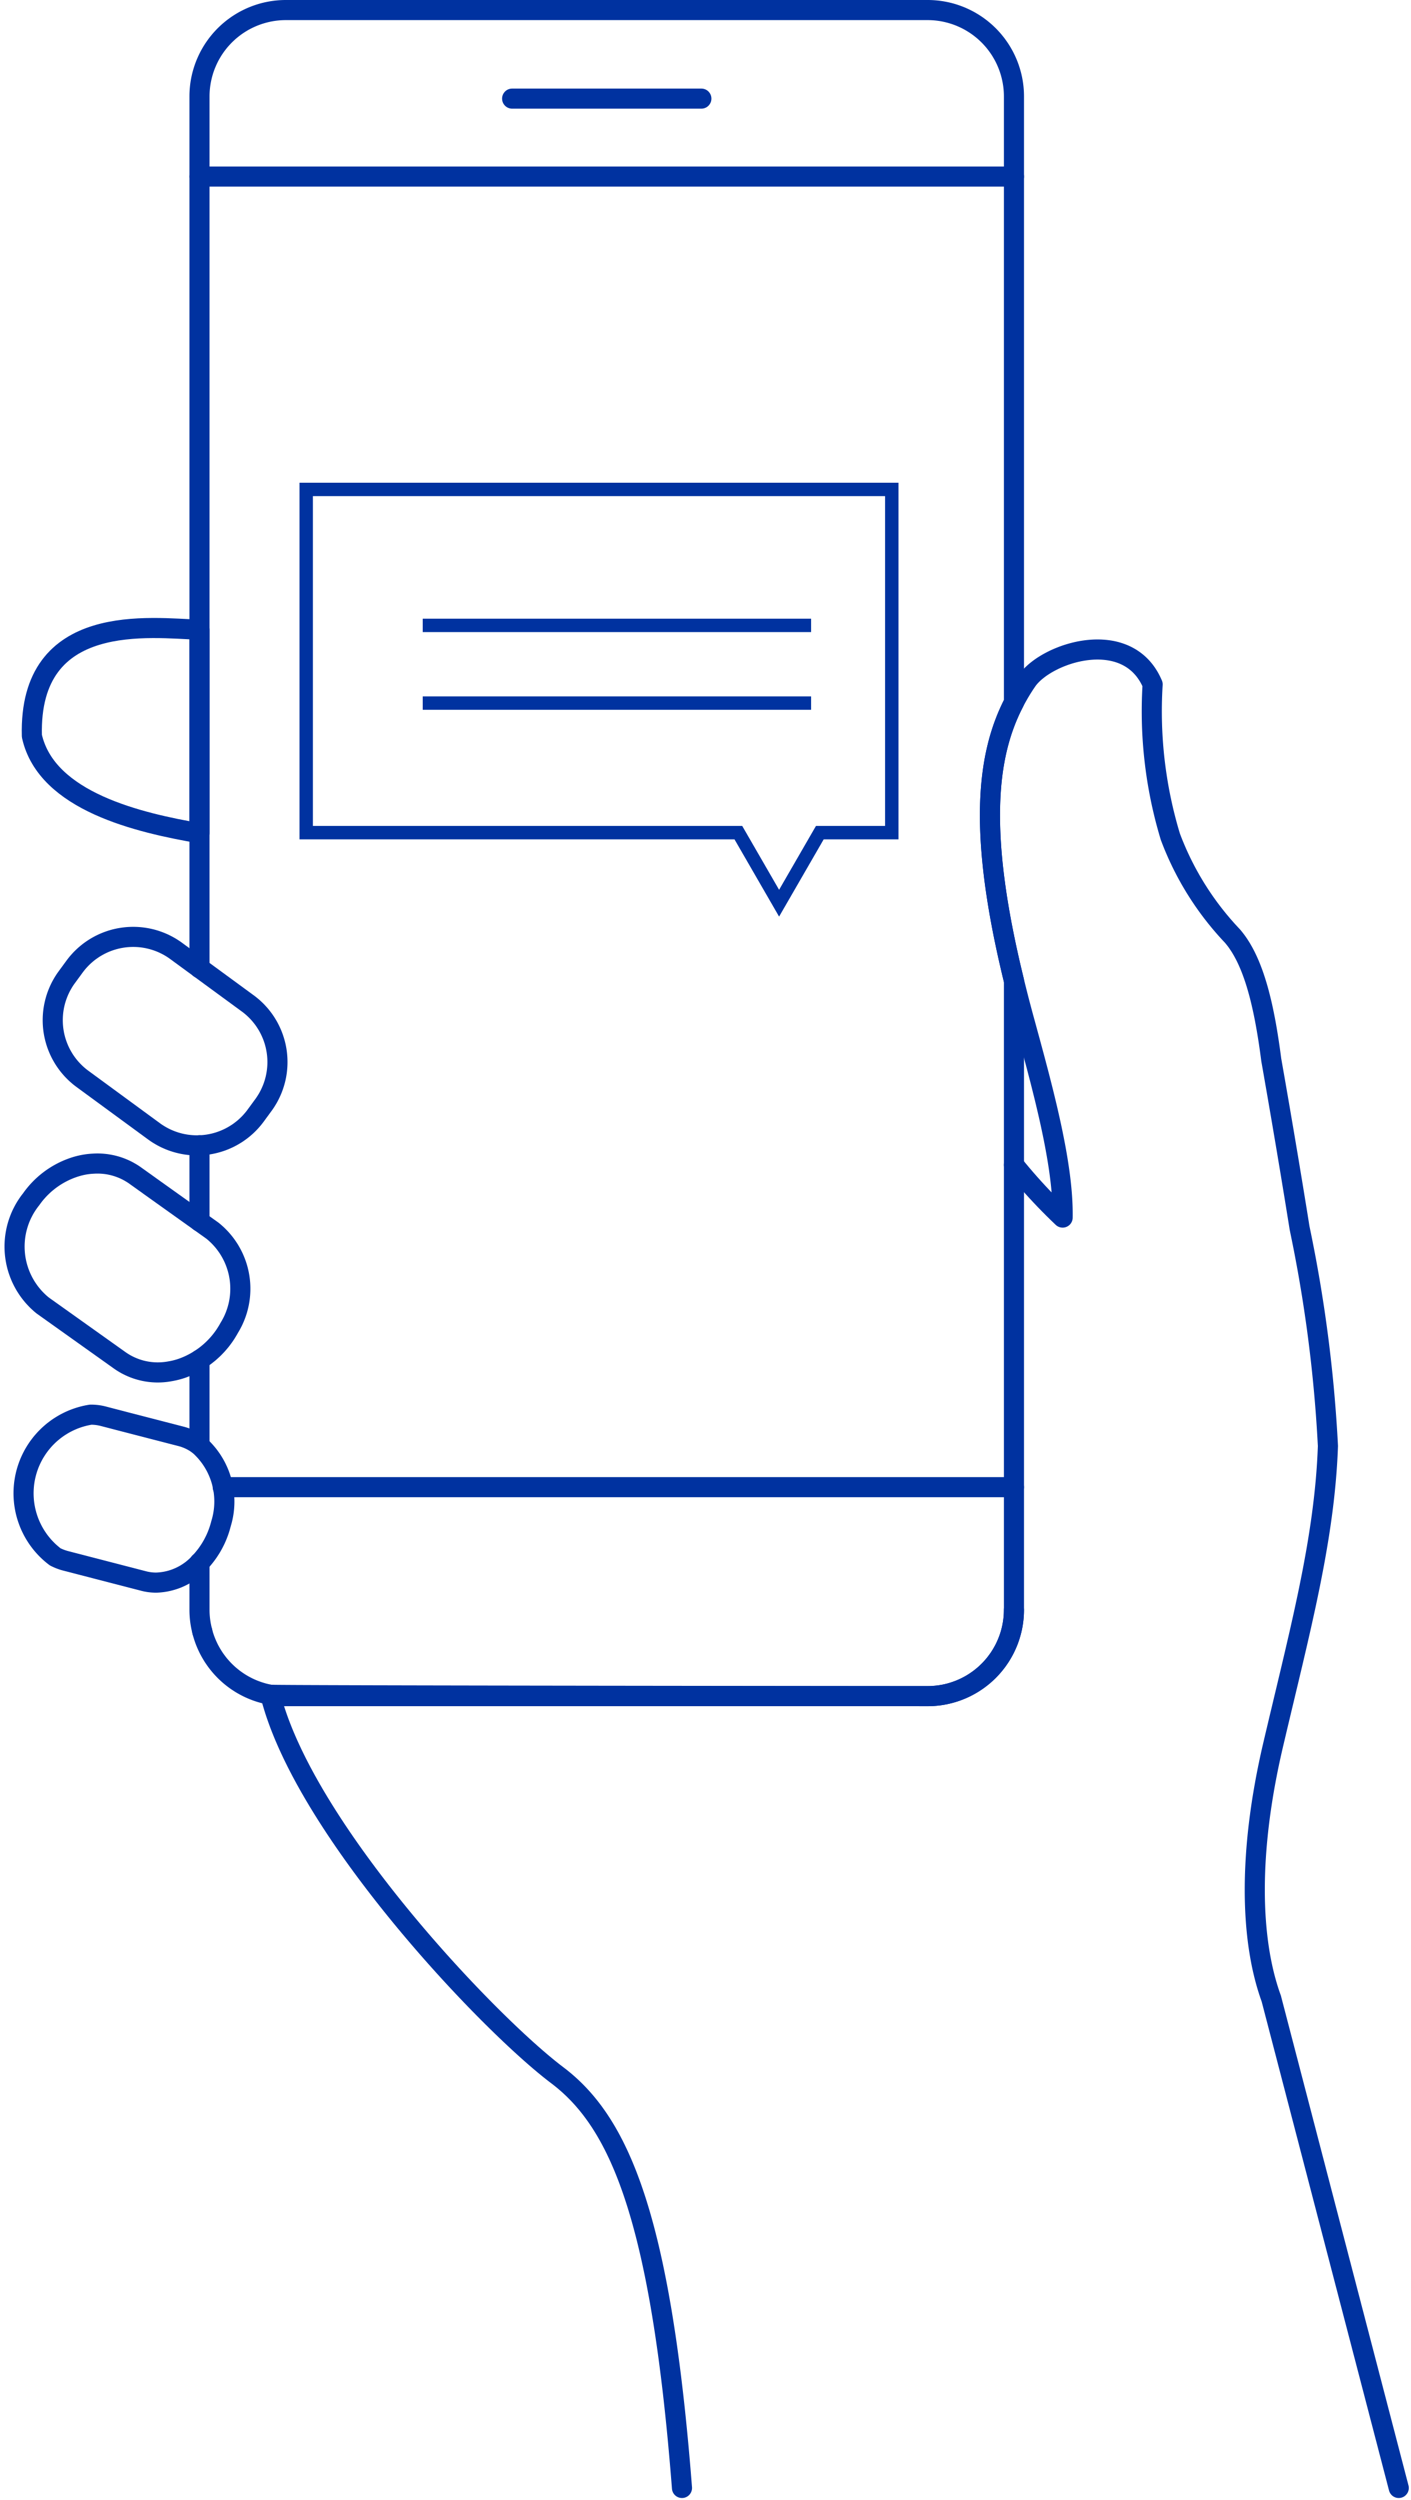   <svg xmlns="http://www.w3.org/2000/svg" width="52.639" height="93.242" viewBox="0 0 52.639 93.242">
    <g id="Group_390" data-name="Group 390" transform="translate(-941.444 -870.787)">
      <g id="Group_388" data-name="Group 388" transform="translate(942 871.162)">
        <path id="Path_169" data-name="Path 169" d="M143.183,584.9a3.248,3.248,0,0,1-.8,1.451,2.283,2.283,0,0,1-1.617.742,1.852,1.852,0,0,1-.462-.058l-2.909-.753a1.821,1.821,0,0,1-.4-.153,2.969,2.969,0,0,1,1.329-5.3,1.84,1.84,0,0,1,.462.057l.846.22,2.063.533a1.844,1.844,0,0,1,.684.341A2.807,2.807,0,0,1,143.183,584.9Z" transform="translate(-135.495 -528.446)" fill="none" stroke="#0032a0" stroke-linecap="round" stroke-linejoin="round" stroke-width="0.75"/>
        <path id="Path_170" data-name="Path 170" d="M156.5,605.884a3.217,3.217,0,0,0,2.539,2.357" transform="translate(-149.509 -545.412)" fill="none" stroke="#0032a0" stroke-linecap="round" stroke-linejoin="round" stroke-width="0.75"/>
        <line id="Line_31" data-name="Line 31" x1="29.517" transform="translate(7.754 55.087)" fill="none" stroke="#0032a0" stroke-linecap="round" stroke-linejoin="round" stroke-width="0.75"/>
        <g id="Group_387" data-name="Group 387" transform="translate(0 0)">
          <path id="Path_171" data-name="Path 171" d="M139.862,552.677l1.524,1.087.827.589a2.773,2.773,0,0,1,.632,3.633,3.234,3.234,0,0,1-1.75,1.5,2.791,2.791,0,0,1-.459.117,2.462,2.462,0,0,1-1.875-.409l-2.875-2.047a2.824,2.824,0,0,1-.429-3.959A3.186,3.186,0,0,1,137,552.014a2.843,2.843,0,0,1,.352-.1,2.661,2.661,0,0,1,.426-.055,2.431,2.431,0,0,1,1.556.44l.525.375" transform="translate(-134.851 -508.837)" fill="none" stroke="#0032a0" stroke-linecap="round" stroke-linejoin="round" stroke-width="0.75"/>
          <path id="Path_172" data-name="Path 172" d="M143.061,490.075v7.591c-2.235-.386-5.71-1.174-6.254-3.628C136.683,489.361,141.26,490.017,143.061,490.075Z" transform="translate(-136.174 -466.966)" fill="none" stroke="#0032a0" stroke-linecap="round" stroke-linejoin="round" stroke-width="0.75"/>
          <path id="Path_173" data-name="Path 173" d="M262.722,561.052,257.966,542.8c-.793-2.179-.869-5.45.066-9.445.991-4.227,1.924-7.641,2.048-11.162a52.724,52.724,0,0,0-1.057-8.125c-.528-3.3-1.057-6.275-1.057-6.275-.264-2.047-.658-3.709-1.453-4.623a10.938,10.938,0,0,1-2.312-3.7,16.148,16.148,0,0,1-.661-5.68c-.924-2.18-3.963-1.189-4.69-.132a7.42,7.42,0,0,0-.483.808c-1.025,1.979-1.35,4.87,0,10.377q.159.658.351,1.364c.706,2.581,1.5,5.433,1.465,7.468a20.523,20.523,0,0,1-1.816-1.964" transform="translate(-211.096 -468.642)" fill="none" stroke="#0032a0" stroke-linecap="round" stroke-linejoin="round" stroke-width="0.75"/>
          <path id="Path_174" data-name="Path 174" d="M192.1,603.381a3.222,3.222,0,0,1-3.226,3.218s-24.325-.019-24.513-.053c1.248,4.992,8.082,12.212,10.7,14.188,2.283,1.724,3.863,5.2,4.655,15.394" transform="translate(-154.83 -543.718)" fill="none" stroke="#0032a0" stroke-linecap="round" stroke-linejoin="round" stroke-width="0.75"/>
          <line id="Line_32" data-name="Line 32" y1="2.843" transform="translate(6.886 42.336)" fill="none" stroke="#0032a0" stroke-linecap="round" stroke-linejoin="round" stroke-width="0.75"/>
          <path id="Path_175" data-name="Path 175" d="M156.17,597.925v1.761a3.148,3.148,0,0,0,.106.808" transform="translate(-149.284 -540.024)" fill="none" stroke="#0032a0" stroke-linecap="round" stroke-linejoin="round" stroke-width="0.75"/>
          <line id="Line_33" data-name="Line 33" y1="3.194" transform="translate(6.886 50.335)" fill="none" stroke="#0032a0" stroke-linecap="round" stroke-linejoin="round" stroke-width="0.75"/>
          <path id="Path_176" data-name="Path 176" d="M156.17,454.392V421.881a3.224,3.224,0,0,1,3.229-3.218h23.932a3.223,3.223,0,0,1,3.224,3.218v22.605c-1.027,1.979-1.351,4.87,0,10.378v23.461a3.221,3.221,0,0,1-3.224,3.218H159.4a3.219,3.219,0,0,1-.584-.051" transform="translate(-149.284 -418.663)" fill="none" stroke="#0032a0" stroke-linecap="round" stroke-linejoin="round" stroke-width="0.75"/>
          <line id="Line_34" data-name="Line 34" x1="7.059" transform="translate(18.55 3.303)" fill="none" stroke="#0032a0" stroke-linecap="round" stroke-linejoin="round" stroke-width="0.75"/>
          <line id="Line_35" data-name="Line 35" x1="30.384" transform="translate(6.888 6.21)" fill="none" stroke="#0032a0" stroke-linecap="round" stroke-linejoin="round" stroke-width="0.75"/>
          <path id="Path_177" data-name="Path 177" d="M146.477,528.15a2.714,2.714,0,0,1,.612,3.79l-.31.423a2.715,2.715,0,0,1-3.8.558l-2.634-1.93a2.715,2.715,0,0,1-.612-3.79l.31-.423a2.714,2.714,0,0,1,3.8-.557Z" transform="translate(-137.808 -491.118)" fill="none" stroke="#0032a0" stroke-linecap="round" stroke-linejoin="round" stroke-width="0.75"/>
        </g>
      </g>
      <g id="Group_389" data-name="Group 389" transform="translate(957.214 894.11)">
        <line id="Line_36" data-name="Line 36" x2="14.489" fill="none" stroke="#0032a0" stroke-width="0.5"/>
        <line id="Line_37" data-name="Line 37" x2="14.489" transform="translate(0 2.898)" fill="none" stroke="#0032a0" stroke-width="0.5"/>
      </g>
      <path id="Path_178" data-name="Path 178" d="M-274.732,318.943v12.8h16.122l.76,1.316.76,1.316.76-1.316.76-1.316h2.684v-12.8Z" transform="translate(1227.599 570.096)" fill="none" stroke="#0032a0" stroke-miterlimit="10" stroke-width="0.5"/>
    </g>
  </svg>
